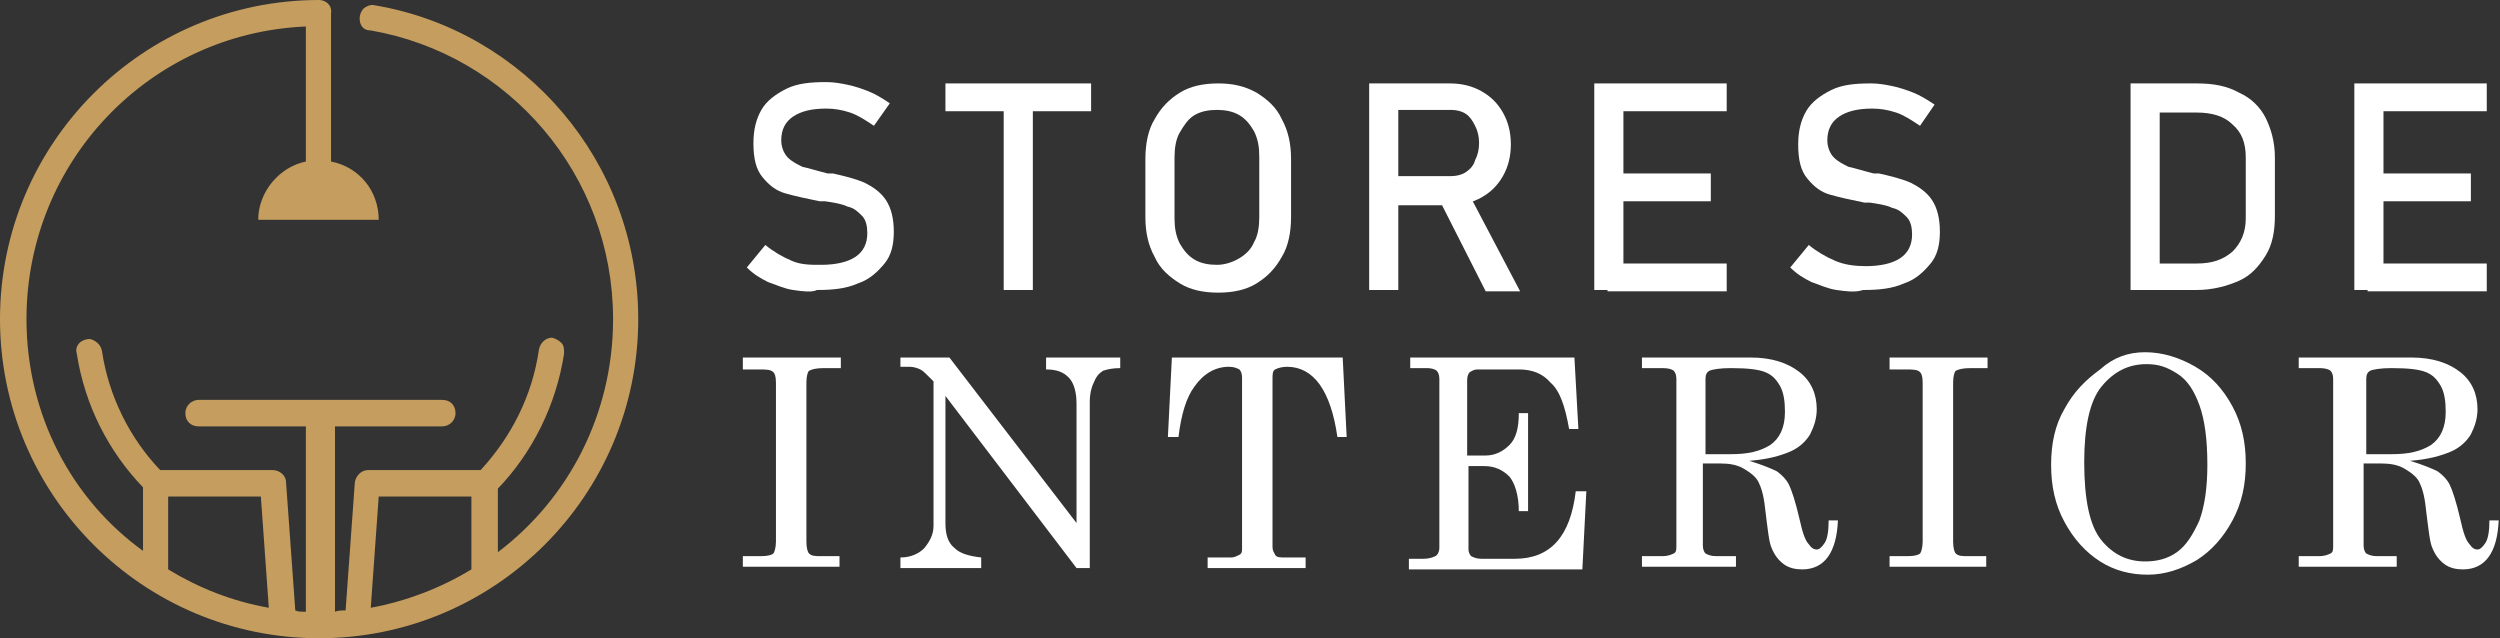 <?xml version="1.0" encoding="utf-8"?>
<!-- Generator: Adobe Illustrator 24.1.0, SVG Export Plug-In . SVG Version: 6.00 Build 0)  -->
<svg version="1.1" id="Layer_1" xmlns="http://www.w3.org/2000/svg" xmlns:xlink="http://www.w3.org/1999/xlink" x="0px" y="0px"
	 width="188.8px" height="48.2px" viewBox="0 0 188.8 48.2" style="enable-background:new 0 0 188.8 48.2;" xml:space="preserve">
<rect x="0" y="0" width="188.8" height="48.2" fill="#333333" stroke="none"/>
<style type="text/css">
	.st0{fill:#FFFFFF;}
	.st1{fill:#C59D5E;}
</style>
<g>
	<g>
		<path class="st0" d="M59.9,21.9c-0.7-0.1-1.3-0.4-1.9-0.6c-0.6-0.3-1.1-0.6-1.6-1.1l1.4-1.7c0.6,0.5,1.3,0.9,2,1.2S61.2,20,62,20
			c1.1,0,2-0.2,2.6-0.6s0.9-1,0.9-1.8v0c0-0.5-0.1-1-0.4-1.3c-0.3-0.3-0.6-0.6-1.1-0.7c-0.4-0.2-1-0.3-1.7-0.4c0,0,0,0-0.1,0
			c0,0,0,0-0.1,0l-0.2,0c-1-0.2-1.9-0.4-2.6-0.6c-0.7-0.2-1.2-0.6-1.7-1.2c-0.5-0.6-0.7-1.4-0.7-2.6v0c0-1,0.2-1.8,0.6-2.5
			c0.4-0.7,1.1-1.2,1.9-1.6c0.8-0.4,1.8-0.5,3-0.5c0.6,0,1.1,0.1,1.6,0.2c0.5,0.1,1.1,0.3,1.6,0.5c0.5,0.2,1,0.5,1.6,0.9l-1.2,1.7
			c-0.6-0.4-1.2-0.8-1.8-1c-0.6-0.2-1.2-0.3-1.8-0.3c-1.1,0-1.9,0.2-2.5,0.6c-0.6,0.4-0.9,1-0.9,1.8v0c0,0.5,0.2,1,0.5,1.3
			c0.3,0.3,0.7,0.5,1.1,0.7c0.5,0.1,1.1,0.3,1.9,0.5c0,0,0.1,0,0.1,0c0,0,0.1,0,0.1,0c0,0,0.1,0,0.1,0c0,0,0.1,0,0.1,0
			c0.9,0.2,1.7,0.4,2.4,0.7c0.6,0.3,1.2,0.7,1.6,1.3c0.4,0.6,0.6,1.4,0.6,2.4v0c0,1-0.2,1.8-0.7,2.4s-1.1,1.2-2,1.5
			c-0.9,0.4-1.9,0.5-3.1,0.5C61.3,22.1,60.6,22,59.9,21.9z"/>
		<path class="st0" d="M71.4,6.3h11v2.1h-11V6.3z M75.8,7.6H78v14.3h-2.2V7.6z"/>
		<path class="st0" d="M89.1,21.4c-0.8-0.5-1.5-1.1-1.9-2c-0.5-0.9-0.7-1.9-0.7-3v-4.4c0-1.1,0.2-2.2,0.7-3c0.5-0.9,1.1-1.5,1.9-2
			c0.8-0.5,1.8-0.7,2.9-0.7s2,0.2,2.9,0.7c0.8,0.5,1.5,1.1,1.9,2c0.5,0.9,0.7,1.9,0.7,3v4.4c0,1.1-0.2,2.2-0.7,3
			c-0.5,0.9-1.1,1.5-1.9,2c-0.8,0.5-1.8,0.7-2.9,0.7S89.9,21.9,89.1,21.4z M93.6,19.5c0.5-0.3,0.9-0.7,1.1-1.2
			c0.3-0.5,0.4-1.2,0.4-1.9v-4.6c0-0.7-0.1-1.3-0.4-1.9c-0.3-0.5-0.6-0.9-1.1-1.2c-0.5-0.3-1.1-0.4-1.7-0.4s-1.2,0.1-1.7,0.4
			C89.7,9,89.4,9.5,89.1,10c-0.3,0.5-0.4,1.2-0.4,1.9v4.6c0,0.7,0.1,1.3,0.4,1.9c0.3,0.5,0.6,0.9,1.1,1.2c0.5,0.3,1.1,0.4,1.7,0.4
			S93.1,19.8,93.6,19.5z"/>
		<path class="st0" d="M103.4,6.3h2.2v15.6h-2.2V6.3z M104.3,13.3h5.3c0.4,0,0.8-0.1,1.1-0.3c0.3-0.2,0.6-0.5,0.7-0.9
			c0.2-0.4,0.3-0.8,0.3-1.3c0-0.5-0.1-0.9-0.3-1.3c-0.2-0.4-0.4-0.7-0.7-0.9c-0.3-0.2-0.7-0.3-1.1-0.3h-5.3V6.3h5.2
			c0.9,0,1.7,0.2,2.4,0.6c0.7,0.4,1.2,0.9,1.6,1.6c0.4,0.7,0.6,1.5,0.6,2.4c0,0.9-0.2,1.7-0.6,2.4c-0.4,0.7-0.9,1.2-1.6,1.6
			c-0.7,0.4-1.5,0.6-2.4,0.6h-5.2V13.3z M108.6,14.9l2.2-0.5l4,7.6h-2.6L108.6,14.9z"/>
		<path class="st0" d="M120.4,6.3h2.2v15.6h-2.2V6.3z M121.4,6.3h9v2.1h-9V6.3z M121.4,13.1h7.8v2.1h-7.8V13.1z M121.4,19.9h9v2.1
			h-9V19.9z"/>
		<path class="st0" d="M138.7,21.9c-0.7-0.1-1.3-0.4-1.9-0.6c-0.6-0.3-1.1-0.6-1.6-1.1l1.4-1.7c0.6,0.5,1.3,0.9,2,1.2
			s1.5,0.4,2.3,0.4c1.1,0,2-0.2,2.6-0.6s0.9-1,0.9-1.8v0c0-0.5-0.1-1-0.4-1.3c-0.3-0.3-0.6-0.6-1.1-0.7c-0.4-0.2-1-0.3-1.7-0.4
			c0,0,0,0-0.1,0c0,0,0,0-0.1,0l-0.2,0c-1-0.2-1.9-0.4-2.6-0.6c-0.7-0.2-1.2-0.6-1.7-1.2c-0.5-0.6-0.7-1.4-0.7-2.6v0
			c0-1,0.2-1.8,0.6-2.5c0.4-0.7,1.1-1.2,1.9-1.6c0.8-0.4,1.8-0.5,3-0.5c0.6,0,1.1,0.1,1.6,0.2c0.5,0.1,1.1,0.3,1.6,0.5
			c0.5,0.2,1,0.5,1.6,0.9L145,9.5c-0.6-0.4-1.2-0.8-1.8-1c-0.6-0.2-1.2-0.3-1.8-0.3c-1.1,0-1.9,0.2-2.5,0.6c-0.6,0.4-0.9,1-0.9,1.8
			v0c0,0.5,0.2,1,0.5,1.3c0.3,0.3,0.7,0.5,1.1,0.7c0.5,0.1,1.1,0.3,1.9,0.5c0,0,0.1,0,0.1,0c0,0,0.1,0,0.1,0c0,0,0.1,0,0.1,0
			c0,0,0.1,0,0.1,0c0.9,0.2,1.7,0.4,2.4,0.7c0.6,0.3,1.2,0.7,1.6,1.3c0.4,0.6,0.6,1.4,0.6,2.4v0c0,1-0.2,1.8-0.7,2.4s-1.1,1.2-2,1.5
			c-0.9,0.4-1.9,0.5-3.1,0.5C140.1,22.1,139.4,22,138.7,21.9z"/>
		<path class="st0" d="M160.9,6.3h2.2v15.6h-2.2V6.3z M162.4,19.9h3.5c1.2,0,2-0.3,2.7-0.9c0.6-0.6,1-1.4,1-2.5v-4.6
			c0-1.1-0.3-1.9-1-2.5c-0.6-0.6-1.5-0.9-2.7-0.9h-3.5V6.3h3.5c1.3,0,2.3,0.2,3.2,0.7c0.9,0.4,1.6,1.1,2,1.9s0.7,1.8,0.7,3v4.4
			c0,1.2-0.2,2.2-0.7,3s-1.1,1.5-2,1.9c-0.9,0.4-2,0.7-3.2,0.7h-3.5V19.9z"/>
		<path class="st0" d="M177.8,6.3h2.2v15.6h-2.2V6.3z M178.8,6.3h9v2.1h-9V6.3z M178.8,13.1h7.8v2.1h-7.8V13.1z M178.8,19.9h9v2.1
			h-9V19.9z"/>
		<path class="st0" d="M56.2,27h7.3v0.8h-1.3c-0.6,0-0.9,0.1-1.1,0.2c-0.1,0.1-0.2,0.4-0.2,0.9v12c0,0.5,0.1,0.8,0.2,0.9
			c0.2,0.2,0.5,0.2,0.9,0.2h1.4v0.8h-7.3v-0.8h1.4c0.5,0,0.8-0.1,0.9-0.2s0.2-0.5,0.2-0.9v-12c0-0.5-0.1-0.7-0.2-0.8
			c-0.2-0.2-0.6-0.2-1.1-0.2h-1.2V27z"/>
		<path class="st0" d="M67.9,27h3.8l9.6,12.5v-9c0-0.9-0.2-1.6-0.6-2c-0.4-0.4-0.9-0.6-1.7-0.6V27h5.6v0.8c-0.6,0-1,0.1-1.3,0.2
			c-0.3,0.2-0.5,0.4-0.7,0.9c-0.2,0.4-0.3,0.9-0.3,1.4v12.6h-1l-9.9-13v9.6c0,0.9,0.2,1.5,0.7,1.9c0.4,0.4,1.1,0.6,2,0.7v0.8h-6.1
			v-0.8c0.8,0,1.4-0.3,1.8-0.7c0.4-0.5,0.7-1,0.7-1.7V28.8l-0.2-0.2c-0.4-0.4-0.6-0.6-0.8-0.7c-0.2-0.1-0.5-0.2-0.8-0.2h-0.7V27z"/>
		<path class="st0" d="M88.5,27h12.9l0.3,6H101c-0.5-3.5-1.8-5.3-3.8-5.3c-0.4,0-0.7,0.1-0.9,0.2s-0.2,0.4-0.2,0.7v12.7
			c0,0.3,0.1,0.4,0.2,0.6s0.4,0.2,0.7,0.2h1.6v0.8h-7.4v-0.8h1.8c0.2,0,0.4-0.1,0.6-0.2s0.2-0.3,0.2-0.5V28.5c0-0.3-0.1-0.5-0.2-0.6
			c-0.2-0.1-0.4-0.2-0.8-0.2c-1,0-1.9,0.5-2.6,1.5c-0.6,0.8-1,2.1-1.2,3.8h-0.8L88.5,27z"/>
		<path class="st0" d="M106.3,27h12.6l0.3,5.4h-0.7c-0.3-1.7-0.7-2.9-1.4-3.5c-0.6-0.7-1.4-1-2.4-1h-3.1c-0.3,0-0.4,0.1-0.6,0.2
			c-0.1,0.1-0.2,0.3-0.2,0.6v5.7h1.4c0.7,0,1.3-0.3,1.8-0.8c0.5-0.5,0.7-1.3,0.7-2.4h0.7v7.4h-0.7c0-1.2-0.3-2.1-0.7-2.6
			c-0.5-0.5-1.1-0.8-1.9-0.8h-1.2v6.3c0,0.2,0.1,0.4,0.2,0.5c0.2,0.1,0.4,0.2,0.8,0.2h2.5c2.7,0,4.2-1.7,4.6-5.1h0.8l-0.3,5.9h-13.1
			v-0.8h1.1c0.4,0,0.7-0.1,0.9-0.2c0.2-0.1,0.3-0.4,0.3-0.6V28.6c0-0.3-0.1-0.5-0.2-0.6s-0.4-0.2-0.7-0.2h-1.3V27z"/>
		<path class="st0" d="M124,27h8.2c1.6,0,2.8,0.4,3.7,1.1c0.9,0.7,1.3,1.7,1.3,2.8c0,0.7-0.2,1.3-0.5,1.9c-0.3,0.5-0.8,1-1.5,1.3
			c-0.7,0.3-1.7,0.6-3.1,0.7c1,0.3,1.7,0.6,2.1,0.8c0.4,0.3,0.7,0.6,0.9,1c0.2,0.4,0.5,1.3,0.8,2.6c0.2,0.9,0.4,1.6,0.7,1.9
			c0.2,0.3,0.4,0.4,0.6,0.4c0.2,0,0.4-0.2,0.6-0.5c0.2-0.3,0.3-0.9,0.3-1.7h0.7c-0.1,2.4-1,3.7-2.7,3.7c-0.5,0-1-0.1-1.4-0.4
			c-0.4-0.3-0.7-0.7-0.9-1.2c-0.2-0.4-0.3-1.4-0.5-3c-0.1-1-0.3-1.6-0.5-2c-0.2-0.4-0.6-0.7-1.1-1s-1.1-0.4-1.8-0.4h-1.3v6.2
			c0,0.3,0.1,0.5,0.2,0.6c0.2,0.1,0.4,0.2,0.8,0.2h1.5v0.8H124v-0.8h1.6c0.3,0,0.6-0.1,0.8-0.2c0.2-0.1,0.2-0.3,0.2-0.6V28.6
			c0-0.3-0.1-0.5-0.2-0.6s-0.4-0.2-0.8-0.2H124V27z M128.8,34.3h1.9c1.3,0,2.2-0.2,3-0.7c0.7-0.5,1.1-1.3,1.1-2.5
			c0-0.8-0.1-1.5-0.4-2c-0.3-0.5-0.6-0.8-1.1-1s-1.3-0.3-2.6-0.3c-0.8,0-1.4,0.1-1.6,0.2s-0.3,0.3-0.3,0.6V34.3z"/>
		<path class="st0" d="M142.8,27h7.3v0.8h-1.3c-0.6,0-0.9,0.1-1.1,0.2c-0.1,0.1-0.2,0.4-0.2,0.9v12c0,0.5,0.1,0.8,0.2,0.9
			c0.2,0.2,0.5,0.2,0.9,0.2h1.4v0.8h-7.3v-0.8h1.4c0.5,0,0.8-0.1,0.9-0.2s0.2-0.5,0.2-0.9v-12c0-0.5-0.1-0.7-0.2-0.8
			c-0.2-0.2-0.6-0.2-1.1-0.2h-1.2V27z"/>
		<path class="st0" d="M162,26.6c1.3,0,2.6,0.4,3.8,1.1c1.2,0.7,2.1,1.7,2.8,3c0.7,1.3,1,2.7,1,4.3s-0.3,3-1,4.3s-1.6,2.3-2.7,3
			c-1.2,0.7-2.4,1.1-3.7,1.1c-1.3,0-2.5-0.3-3.6-1c-1.1-0.7-2-1.7-2.7-3c-0.7-1.3-1-2.7-1-4.3c0-1.6,0.3-3,1-4.2
			c0.7-1.3,1.6-2.2,2.7-3C159.6,27,160.7,26.6,162,26.6z M162.1,27.5c-1.4,0-2.5,0.6-3.4,1.7s-1.3,3.1-1.3,5.7
			c0,2.8,0.4,4.8,1.3,5.9s2,1.6,3.3,1.6c0.9,0,1.7-0.2,2.4-0.7s1.2-1.3,1.7-2.4c0.4-1.1,0.6-2.5,0.6-4.2c0-1.9-0.2-3.4-0.6-4.5
			c-0.4-1.1-0.9-1.9-1.7-2.4S163,27.5,162.1,27.5z"/>
		<path class="st0" d="M173.9,27h8.2c1.6,0,2.8,0.4,3.7,1.1c0.9,0.7,1.3,1.7,1.3,2.8c0,0.7-0.2,1.3-0.5,1.9c-0.3,0.5-0.8,1-1.5,1.3
			c-0.7,0.3-1.7,0.6-3.1,0.7c1,0.3,1.7,0.6,2.1,0.8c0.4,0.3,0.7,0.6,0.9,1c0.2,0.4,0.5,1.3,0.8,2.6c0.2,0.9,0.4,1.6,0.7,1.9
			c0.2,0.3,0.4,0.4,0.6,0.4c0.2,0,0.4-0.2,0.6-0.5c0.2-0.3,0.3-0.9,0.3-1.7h0.7c-0.1,2.4-1,3.7-2.7,3.7c-0.5,0-1-0.1-1.4-0.4
			c-0.4-0.3-0.7-0.7-0.9-1.2c-0.2-0.4-0.3-1.4-0.5-3c-0.1-1-0.3-1.6-0.5-2c-0.2-0.4-0.6-0.7-1.1-1s-1.1-0.4-1.8-0.4h-1.3v6.2
			c0,0.3,0.1,0.5,0.2,0.6c0.2,0.1,0.4,0.2,0.8,0.2h1.5v0.8h-7.4v-0.8h1.6c0.3,0,0.6-0.1,0.8-0.2c0.2-0.1,0.2-0.3,0.2-0.6V28.6
			c0-0.3-0.1-0.5-0.2-0.6s-0.4-0.2-0.8-0.2h-1.6V27z M178.7,34.3h1.9c1.3,0,2.2-0.2,3-0.7c0.7-0.5,1.1-1.3,1.1-2.5
			c0-0.8-0.1-1.5-0.4-2c-0.3-0.5-0.6-0.8-1.1-1s-1.3-0.3-2.6-0.3c-0.8,0-1.4,0.1-1.6,0.2s-0.3,0.3-0.3,0.6V34.3z"/>
	</g>
</g>
<g>
	<path class="st1" d="M24.1,0C10.8,0,0,10.8,0,24.1s10.8,24.1,24.1,24.1s24.1-10.8,24.1-24.1c0-11.9-8.6-21.8-19.9-23.7
		c-0.3-0.1-0.7,0.1-0.9,0.3c-0.2,0.3-0.3,0.6-0.2,1s0.4,0.6,0.8,0.6c10.4,1.8,18.3,10.9,18.3,21.8c0,7.2-3.4,13.6-8.7,17.6v-4.8
		c2.6-2.7,4.4-6.3,5-10.2c0-0.3,0-0.6-0.2-0.8c-0.2-0.2-0.4-0.3-0.7-0.4c-0.5,0-0.9,0.4-1,0.9c-0.5,3.5-2.1,6.6-4.4,9.1h-8.5
		c-0.5,0-0.9,0.4-1,0.9l-0.7,9.7c-0.3,0-0.6,0-0.8,0.1v-14h8.1c0.5,0,1-0.4,1-1s-0.4-1-1-1H15c-0.5,0-1,0.4-1,1s0.4,1,1,1h8.1v14
		c-0.3,0-0.6,0-0.8-0.1l-0.7-9.7c0-0.5-0.5-0.9-1-0.9h-8.5c-2.3-2.4-3.9-5.6-4.4-9c-0.1-0.5-0.5-0.8-0.9-0.9c-0.3,0-0.6,0.1-0.8,0.3
		c-0.2,0.2-0.3,0.5-0.2,0.8c0.6,3.9,2.4,7.4,5,10.1v4.8C5.4,37.7,2,31.3,2,24.1C2,12.2,11.3,2.5,23.1,2v10.2c0,0,0,0,0,0
		c-2,0.4-3.6,2.3-3.6,4.4h9.1c0-2.2-1.5-4-3.6-4.4c0,0,0,0,0,0V1C25.1,0.4,24.6,0,24.1,0z M12.7,37.5h7l0.6,8.4
		c-2.8-0.5-5.3-1.5-7.6-2.9V37.5z M28.6,37.5h7v5.5c-2.3,1.4-4.9,2.4-7.6,2.9L28.6,37.5z"/>
</g>
</svg>
